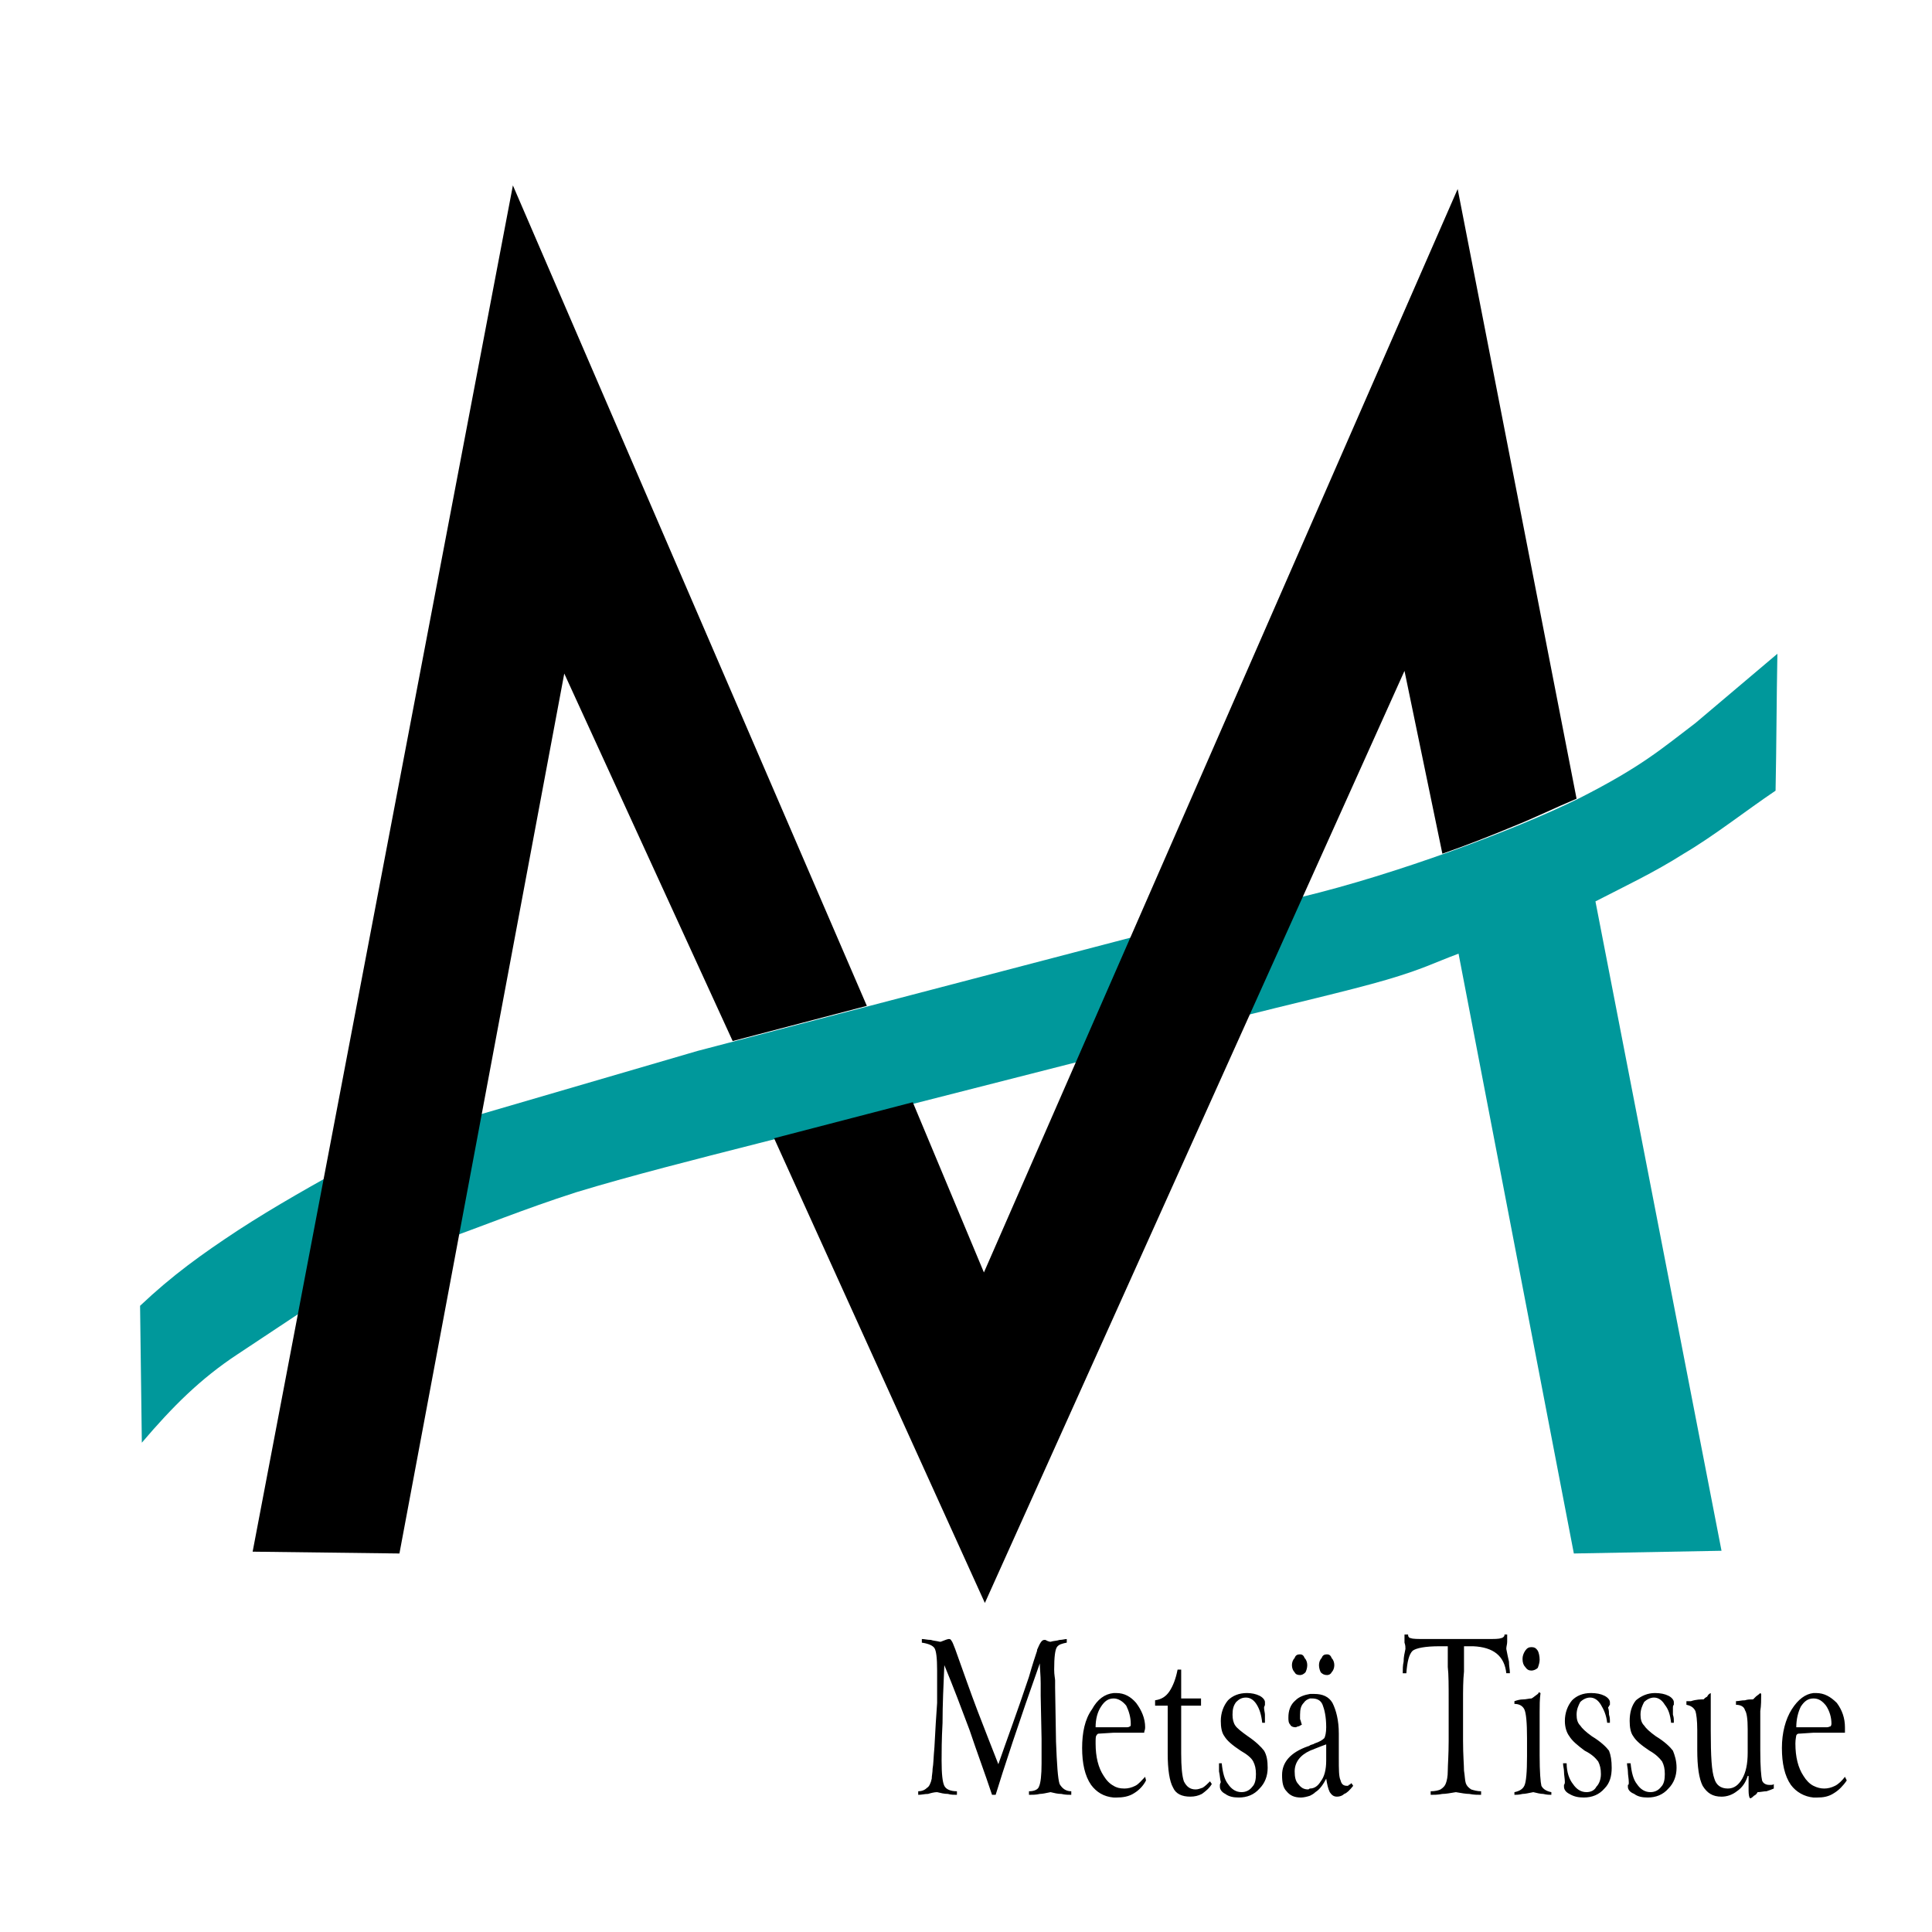 <?xml version="1.0" encoding="utf-8"?>
<!-- Generator: Adobe Illustrator 13.0.0, SVG Export Plug-In . SVG Version: 6.00 Build 14948)  -->
<!DOCTYPE svg PUBLIC "-//W3C//DTD SVG 1.0//EN" "http://www.w3.org/TR/2001/REC-SVG-20010904/DTD/svg10.dtd">
<svg version="1.0" id="Layer_1" xmlns="http://www.w3.org/2000/svg" xmlns:xlink="http://www.w3.org/1999/xlink" x="0px" y="0px"
	 width="192.756px" height="192.756px" viewBox="0 0 192.756 192.756" enable-background="new 0 0 192.756 192.756"
	 xml:space="preserve">
<g>
	<polygon fill-rule="evenodd" clip-rule="evenodd" fill="#FFFFFF" points="0,0 192.756,0 192.756,192.756 0,192.756 0,0 	"/>
	<path fill-rule="evenodd" clip-rule="evenodd" fill="#00989B" d="M35.451,115.905c-3.957,2.155-8.089,4.488-11.68,6.825
		c-3.685,2.428-6.561,4.494-9.796,7.549l0.176,13.658c3.06-3.596,5.841-6.377,9.526-8.806l10.156-6.736
		C33.833,128.396,39.403,113.655,35.451,115.905L35.451,115.905z"/>
	<path fill-rule="evenodd" clip-rule="evenodd" fill="#00989B" d="M177.331,65.226c-0.088,4.582-0.088,9.071-0.182,13.659
		c-3.054,2.061-6.107,4.488-9.165,6.289c-2.966,1.883-5.842,3.231-8.806,4.759l12.578,64.787l-14.733,0.272L145.52,95.148
		c-2.422,0.898-3.502,1.523-7.188,2.605c-3.683,1.08-9.974,2.516-14.915,3.772l6.472-12.04c9.342-2.245,21.206-6.651,27.583-9.797
		c6.378-3.231,8.356-5.032,11.681-7.547L177.331,65.226L177.331,65.226z"/>
	<path fill-rule="evenodd" clip-rule="evenodd" fill="#00989B" d="M110.749,105.122l5.209-12.4
		c-15.455,4.044-30.908,8.084-46.363,12.129l-22.463,6.561l-3.413,12.49c4.582-1.618,8.444-3.237,13.747-4.943
		c5.298-1.617,12.042-3.324,18.059-4.854L110.749,105.122L110.749,105.122z"/>
	<path fill-rule="evenodd" clip-rule="evenodd" d="M180.929,179.34v-1.169c0.354,0.182,0.715,0.271,1.074,0.271
		s0.721-0.09,1.08-0.271c0.36-0.178,0.715-0.537,0.987-0.898l0.182,0.361c-0.359,0.537-0.809,0.984-1.258,1.257
		c-0.542,0.361-1.081,0.449-1.712,0.449C181.104,179.34,181.017,179.34,180.929,179.34L180.929,179.34z M180.929,172.873v-0.543
		h1.346c0.178,0,0.266-0.089,0.359-0.089c0,0,0.09-0.088,0.09-0.271c0-0.627-0.184-1.258-0.539-1.795
		c-0.359-0.449-0.719-0.72-1.256-0.72v-0.539c0.088,0,0.176,0,0.265,0c0.81,0,1.44,0.361,2.067,0.986
		c0.537,0.722,0.81,1.53,0.81,2.428c0,0.094,0,0.184,0,0.448c0,0,0,0,0,0.095H180.929L180.929,172.873z M180.929,168.916v0.539
		c-0.544,0-0.905,0.271-1.259,0.809c-0.271,0.542-0.455,1.257-0.455,2.066h1.714v0.543l-1.353,0.089c-0.178,0-0.268,0-0.361,0.177
		c0,0.089-0.088,0.361-0.088,0.811c0,1.346,0.271,2.427,0.809,3.235c0.271,0.449,0.632,0.809,0.993,0.986v1.169
		c-0.905-0.088-1.714-0.537-2.251-1.259c-0.625-0.896-0.897-2.155-0.897-3.685c0-1.523,0.36-2.876,0.987-3.862
		C179.398,169.548,180.118,169.006,180.929,168.916L180.929,168.916z M130.697,179.162v-0.72c0.449,0,0.809-0.271,1.076-0.721
		c0.359-0.449,0.542-1.169,0.542-2.067v-1.617c-0.272,0.094-0.72,0.271-1.169,0.449c-0.183,0.094-0.271,0.094-0.449,0.182v-0.537
		c0.178-0.094,0.361-0.094,0.449-0.182c0.537-0.178,0.809-0.361,0.986-0.539c0.088-0.183,0.183-0.537,0.183-1.08
		c0-1.075-0.183-1.796-0.36-2.243c-0.182-0.449-0.543-0.632-1.08-0.632c0,0-0.089,0-0.178,0v-0.449c0.178,0,0.267,0,0.449,0
		c0.809,0,1.436,0.271,1.795,0.896c0.36,0.722,0.632,1.713,0.632,3.06v2.427c0,1.164,0,1.884,0.178,2.245
		c0.087,0.359,0.271,0.537,0.631,0.537c0.09,0,0.178,0,0.178-0.09c0.09,0,0.178-0.088,0.271-0.177l0.178,0.267
		c-0.359,0.447-0.627,0.72-0.898,0.809c-0.183,0.183-0.448,0.272-0.72,0.272c-0.361,0-0.537-0.184-0.721-0.449
		c-0.178-0.36-0.266-0.81-0.354-1.347c-0.272,0.537-0.632,1.074-1.081,1.347C131.059,178.979,130.875,179.068,130.697,179.162
		L130.697,179.162z M132.404,165.054c0.178,0,0.36,0.09,0.449,0.361c0.176,0.178,0.271,0.449,0.271,0.715
		c0,0.272-0.095,0.544-0.271,0.719c-0.089,0.185-0.271,0.272-0.449,0.272c-0.271,0-0.449-0.088-0.631-0.272
		c-0.09-0.175-0.178-0.446-0.178-0.719c0-0.266,0.088-0.537,0.271-0.715C131.955,165.144,132.133,165.054,132.404,165.054
		L132.404,165.054z M140.127,163.076h0.361v0.088c0,0.09,0.089,0.272,0.272,0.272c0.177,0.089,0.72,0.089,1.434,0.089h6.112
		c0.811,0,1.258,0,1.441-0.089c0.178,0,0.354-0.183,0.354-0.272v-0.088h0.271c0,0.271,0,0.449,0,0.722
		c0,0.265-0.088,0.447-0.088,0.714c0.088,0.454,0.178,0.903,0.266,1.264c0,0.449,0.094,0.804,0.094,1.163h-0.359
		c-0.184-1.707-1.258-2.604-3.325-2.693h-0.896c0,0.809,0,1.619,0,2.517c-0.095,0.898-0.095,1.883-0.095,2.964v3.956
		c0,1.436,0.095,2.422,0.095,2.966c0.088,0.537,0.088,0.986,0.178,1.257c0.088,0.267,0.27,0.448,0.537,0.626
		c0.271,0.088,0.631,0.183,0.991,0.183v0.355c-0.36,0-0.72,0-1.169-0.089c-0.359,0-0.81-0.089-1.347-0.177
		c-0.543,0.088-0.992,0.177-1.348,0.177c-0.453,0.089-0.809,0.089-1.168,0.089v-0.355c0.449,0,0.809-0.095,0.986-0.183
		c0.271-0.178,0.449-0.359,0.537-0.626c0.095-0.271,0.185-0.632,0.185-1.257c0-0.544,0.088-1.53,0.088-2.966v-3.956
		c0-1.529,0-2.692-0.088-3.413c0-0.81,0-1.44,0-2.067h-0.81c-1.442,0-2.339,0.178-2.699,0.449c-0.36,0.359-0.538,1.081-0.626,2.244
		h-0.359c0-0.359,0-0.809,0.088-1.163c0-0.454,0.087-0.81,0.182-1.264c0-0.177,0-0.354-0.095-0.627
		C140.127,163.613,140.127,163.348,140.127,163.076L140.127,163.076z M153.521,168.828l0.177,0.088
		c-0.088,0.632-0.088,1.259-0.088,1.89c0,0.627,0,1.164,0,1.796v2.516c0,1.706,0.088,2.692,0.176,3.054
		c0.185,0.359,0.544,0.542,0.993,0.632v0.266c-0.183,0-0.449,0-0.809-0.089c-0.272,0-0.632-0.089-0.993-0.177
		c-0.447,0.088-0.809,0.177-1.074,0.177c-0.359,0.089-0.632,0.089-0.809,0.089v-0.266c0.449-0.09,0.809-0.272,0.986-0.632
		c0.182-0.361,0.271-1.348,0.271-2.966v-1.795c0-1.528-0.09-2.515-0.271-2.876c-0.178-0.359-0.537-0.537-0.986-0.537v-0.271
		c0.265-0.088,0.537-0.178,0.896-0.178c0.271,0,0.539-0.093,0.811-0.093c0.176-0.089,0.359-0.268,0.625-0.449
		C153.521,168.916,153.521,168.828,153.521,168.828L153.521,168.828z M152.802,164.335c0.27,0,0.447,0.088,0.625,0.359
		c0.095,0.178,0.184,0.537,0.184,0.898c0,0.271-0.089,0.537-0.184,0.81c-0.178,0.177-0.449,0.271-0.625,0.271
		c-0.271,0-0.449-0.095-0.633-0.361c-0.178-0.183-0.266-0.448-0.266-0.81c0-0.271,0.088-0.537,0.266-0.809
		C152.353,164.423,152.53,164.335,152.802,164.335L152.802,164.335z M160.437,170.358c0.095,0.266,0.095,0.537,0.095,0.715
		c0.088,0.27,0.088,0.447,0.088,0.542v0.089c0,0.089,0,0.178,0,0.178h-0.272c-0.088-0.809-0.359-1.348-0.625-1.795
		c-0.271-0.449-0.631-0.721-1.08-0.721c-0.361,0-0.721,0.182-0.986,0.448c-0.184,0.36-0.36,0.72-0.36,1.259
		c0,0.447,0.088,0.809,0.36,1.08c0.177,0.271,0.537,0.625,1.164,1.074c0.902,0.544,1.439,1.081,1.712,1.44
		c0.178,0.449,0.266,0.986,0.266,1.708c0,0.809-0.178,1.528-0.722,2.066c-0.537,0.626-1.256,0.897-2.065,0.897
		c-0.538,0-0.986-0.088-1.436-0.36c-0.359-0.177-0.537-0.449-0.537-0.714c0-0.095,0-0.095,0-0.185c0,0,0.088-0.088,0.088-0.271
		c0-0.354-0.088-0.715-0.088-1.074c0-0.272-0.094-0.537-0.094-0.81h0.359c0,0.897,0.271,1.618,0.631,2.067
		c0.361,0.537,0.81,0.81,1.347,0.81c0.449,0,0.811-0.185,0.986-0.537c0.271-0.272,0.455-0.722,0.455-1.259
		c0-0.544-0.094-0.903-0.271-1.263c-0.271-0.355-0.631-0.716-1.346-1.076c-0.722-0.537-1.258-0.986-1.53-1.44
		c-0.271-0.354-0.449-0.897-0.449-1.523c0-0.809,0.272-1.529,0.722-2.066c0.448-0.45,1.074-0.722,1.883-0.722
		c0.537,0,0.992,0.09,1.346,0.271c0.361,0.179,0.544,0.45,0.544,0.627c0,0.088,0,0.183,0,0.272
		C160.531,170.175,160.531,170.264,160.437,170.358L160.437,170.358z M166.908,170.358c0,0.266,0,0.537,0,0.715
		c0.09,0.27,0.09,0.447,0.09,0.542v0.089c0,0.089,0,0.178,0,0.178h-0.272c-0.089-0.809-0.267-1.348-0.626-1.795
		c-0.271-0.449-0.632-0.721-1.081-0.721c-0.359,0-0.715,0.182-0.986,0.448c-0.183,0.36-0.359,0.72-0.359,1.259
		c0,0.447,0.088,0.809,0.359,1.08c0.178,0.271,0.539,0.625,1.17,1.074c0.897,0.544,1.435,1.081,1.706,1.44
		c0.178,0.449,0.361,0.986,0.361,1.708c0,0.809-0.271,1.528-0.811,2.066c-0.542,0.626-1.257,0.897-2.065,0.897
		c-0.544,0-0.993-0.088-1.348-0.36c-0.454-0.177-0.632-0.449-0.632-0.714c0-0.095,0-0.095,0-0.185c0.09,0,0.09-0.088,0.09-0.271
		c0-0.354-0.09-0.715-0.09-1.074c0-0.272-0.088-0.537-0.088-0.81h0.359c0.09,0.897,0.266,1.618,0.627,2.067
		c0.36,0.537,0.81,0.81,1.347,0.81c0.453,0,0.809-0.185,1.08-0.537c0.272-0.272,0.36-0.722,0.36-1.259
		c0-0.544-0.088-0.903-0.271-1.263c-0.266-0.355-0.626-0.716-1.257-1.076c-0.811-0.537-1.349-0.986-1.62-1.44
		c-0.266-0.354-0.359-0.897-0.359-1.523c0-0.809,0.184-1.529,0.631-2.066c0.538-0.45,1.171-0.722,1.89-0.722
		c0.537,0,0.987,0.09,1.347,0.271c0.361,0.179,0.539,0.45,0.539,0.627c0,0.088,0,0.183,0,0.272
		C166.908,170.175,166.908,170.264,166.908,170.358L166.908,170.358z M175.624,168.916l0.09,0.09c0,0.542,0,1.169-0.09,1.706
		c0,0.631,0,1.17,0,1.802v2.154c0,1.618,0.09,2.604,0.178,2.966c0.09,0.271,0.361,0.447,0.721,0.447c0.088,0,0.178,0,0.178,0
		c0.094,0,0.182,0,0.271-0.088v0.449c-0.178,0.088-0.449,0.176-0.721,0.271c-0.266,0-0.627,0.09-0.897,0.09
		c-0.089,0.177-0.177,0.266-0.361,0.359c-0.088,0.09-0.177,0.178-0.359,0.267l-0.088-0.089c-0.089-0.271-0.089-0.537-0.089-0.897
		c0-0.271,0-0.633,0-0.898v-0.359h-0.089c-0.184,0.625-0.543,1.168-1.08,1.528c-0.449,0.355-0.986,0.539-1.53,0.539
		c-0.896,0-1.436-0.361-1.883-1.081c-0.361-0.715-0.539-1.885-0.539-3.591v-0.809c0-0.271,0-0.449,0-0.721c0-0.272,0-0.36,0-0.449
		c0-0.986-0.095-1.618-0.183-1.89c-0.177-0.354-0.449-0.537-0.898-0.625v-0.361c0.09,0,0.178,0,0.449,0
		c0.537-0.178,0.993-0.178,1.259-0.178c0.088-0.093,0.182-0.182,0.359-0.271c0.09-0.184,0.178-0.271,0.361-0.361v0.178
		c0,0.454,0,0.903,0,1.53c0,0.537,0,1.258,0,2.066c0,2.515,0.088,4.045,0.359,4.766c0.178,0.625,0.627,0.986,1.347,0.986
		c0.631,0,1.08-0.361,1.436-0.986c0.359-0.633,0.543-1.441,0.543-2.61v-1.164c0-0.271,0-0.454,0-0.72c0-0.271,0-0.36,0-0.448
		c0-0.993-0.089-1.618-0.271-1.89c-0.09-0.36-0.449-0.537-0.898-0.537v-0.361c0.271,0,0.537-0.088,0.898-0.088
		c0.271-0.09,0.537-0.09,0.809-0.09c0.088-0.093,0.178-0.182,0.272-0.271C175.265,169.188,175.441,169.094,175.624,168.916
		L175.624,168.916z M130.697,169.006v0.449c-0.271,0.093-0.449,0.183-0.632,0.447c-0.265,0.272-0.359,0.632-0.359,1.171
		c0,0.182,0,0.359,0,0.447c0.095,0.184,0.095,0.361,0.183,0.544c-0.183,0.089-0.271,0.177-0.36,0.177s-0.184,0.089-0.271,0.089
		c-0.266,0-0.449-0.089-0.537-0.266c-0.178-0.183-0.178-0.449-0.178-0.722c0-0.631,0.178-1.256,0.715-1.705
		C129.617,169.277,130.154,169.094,130.697,169.006L130.697,169.006z M130.697,174.131v0.537c-0.991,0.449-1.528,1.17-1.528,2.067
		c0,0.537,0.088,0.986,0.359,1.258c0.272,0.359,0.537,0.537,0.986,0.537c0.095,0,0.095-0.088,0.183-0.088v0.72
		c-0.271,0.09-0.632,0.178-0.896,0.178c-0.632,0-1.081-0.178-1.442-0.627c-0.359-0.36-0.447-0.903-0.447-1.618
		c0-1.257,0.809-2.249,2.604-2.876C130.609,174.219,130.697,174.131,130.697,174.131L130.697,174.131z M111.11,179.34v-1.169
		c0.266,0.182,0.625,0.271,1.074,0.271c0.36,0,0.722-0.09,1.081-0.271c0.359-0.178,0.625-0.537,0.986-0.898l0.088,0.361
		c-0.266,0.537-0.715,0.984-1.164,1.257c-0.542,0.361-1.168,0.449-1.8,0.449C111.286,179.34,111.198,179.34,111.11,179.34
		L111.11,179.34z M111.11,172.873v-0.543h1.347c0.177,0,0.271-0.089,0.271-0.089c0.088,0,0.088-0.088,0.088-0.271
		c0-0.627-0.183-1.258-0.449-1.795c-0.359-0.449-0.81-0.72-1.257-0.72v-0.539c0.088,0,0.176,0,0.266,0
		c0.809,0,1.44,0.361,1.978,0.986c0.537,0.722,0.898,1.53,0.898,2.428c0,0.094,0,0.184-0.09,0.448c0,0,0,0,0,0.095H111.11
		L111.11,172.873z M117.487,166.579h0.36v2.876h1.979v0.72h-1.979v4.766c0,1.346,0.089,2.244,0.267,2.781
		c0.271,0.544,0.631,0.809,1.169,0.809c0.271,0,0.449-0.088,0.721-0.178c0.271-0.182,0.447-0.359,0.72-0.631l0.177,0.271
		c-0.265,0.449-0.626,0.72-0.986,0.986c-0.359,0.183-0.719,0.272-1.169,0.272c-0.809,0-1.435-0.272-1.707-0.899
		c-0.359-0.631-0.537-1.8-0.537-3.412v-4.766h-1.258v-0.537c0.627-0.09,1.075-0.36,1.436-0.898
		C117.038,168.196,117.311,167.482,117.487,166.579L117.487,166.579z M126.115,170.358c0,0.266,0.088,0.537,0.088,0.715
		c0,0.27,0,0.447,0,0.542v0.089c0,0.089,0,0.178,0,0.178h-0.271c-0.088-0.809-0.266-1.348-0.537-1.795
		c-0.271-0.449-0.632-0.721-1.08-0.721c-0.45,0-0.715,0.182-0.987,0.448c-0.271,0.36-0.359,0.72-0.359,1.259
		c0,0.447,0.088,0.809,0.271,1.08c0.178,0.271,0.625,0.625,1.259,1.074c0.809,0.544,1.346,1.081,1.617,1.44
		c0.266,0.449,0.359,0.986,0.359,1.708c0,0.809-0.271,1.528-0.809,2.066c-0.543,0.626-1.258,0.897-2.066,0.897
		c-0.544,0-0.991-0.088-1.353-0.36c-0.354-0.177-0.538-0.449-0.538-0.714c0-0.095,0-0.095,0-0.185c0,0,0-0.088,0.09-0.271
		c-0.09-0.354-0.09-0.715-0.178-1.074c0-0.272,0-0.537,0-0.81h0.272c0.088,0.897,0.266,1.618,0.625,2.067
		c0.361,0.537,0.809,0.81,1.346,0.81c0.45,0,0.811-0.185,1.081-0.537c0.271-0.272,0.361-0.722,0.361-1.259
		c0-0.544-0.09-0.903-0.271-1.263c-0.178-0.355-0.627-0.716-1.259-1.076c-0.809-0.537-1.346-0.986-1.617-1.44
		c-0.266-0.354-0.36-0.897-0.36-1.523c0-0.809,0.271-1.529,0.72-2.066c0.449-0.45,1.081-0.722,1.89-0.722
		c0.449,0,0.898,0.09,1.258,0.271c0.355,0.179,0.537,0.45,0.537,0.627c0,0.088,0,0.183,0,0.272
		C126.203,170.175,126.115,170.264,126.115,170.358L126.115,170.358z M129.706,165.054c0.183,0,0.359,0.09,0.448,0.361
		c0.184,0.178,0.271,0.449,0.271,0.715c0,0.272-0.088,0.544-0.178,0.719c-0.183,0.185-0.359,0.272-0.542,0.272
		c-0.267,0-0.449-0.088-0.537-0.272c-0.178-0.175-0.272-0.446-0.272-0.719c0-0.266,0.095-0.537,0.272-0.715
		C129.257,165.144,129.439,165.054,129.706,165.054L129.706,165.054z M91.972,163.525c0.265,0,0.537,0.088,0.896,0.088
		c0.266,0.094,0.538,0.094,0.898,0.185h0.088c0.449-0.185,0.721-0.272,0.809-0.272c0.089,0,0.182,0,0.272,0.182
		c0.088,0.091,0.177,0.355,0.359,0.805c0.809,2.25,1.524,4.316,2.244,6.2c0.722,1.89,1.437,3.685,2.067,5.303
		c0.809-2.333,1.884-5.209,3.054-8.716c0.359-1.259,0.631-2.067,0.809-2.604v-0.088c0.272-0.632,0.448-0.993,0.72-0.993
		c0.09,0,0.178,0,0.271,0.094c0.09,0,0.178,0.091,0.355,0.091c0.271-0.091,0.632-0.091,0.902-0.185c0.266,0,0.537-0.088,0.715-0.088
		v0.359c-0.449,0.09-0.809,0.178-0.985,0.45c-0.179,0.271-0.272,0.986-0.272,2.244c0,0.542,0.094,0.903,0.094,1.081
		c0,0.27,0,0.447,0,0.719l0.09,5.393c0.089,2.243,0.178,3.685,0.359,4.222c0.266,0.449,0.627,0.72,1.164,0.72v0.355
		c-0.267,0-0.627,0-0.986-0.089c-0.359,0-0.721-0.089-1.08-0.177c-0.449,0.088-0.805,0.177-1.074,0.177
		c-0.362,0.089-0.722,0.089-1.081,0.089v-0.355c0.542,0,0.896-0.183,0.991-0.447c0.178-0.361,0.266-1.171,0.266-2.34
		c0-0.809,0-1.346,0-1.617c0-0.359,0-0.627,0-0.809l-0.088-4.312c0-0.094,0-0.543,0-1.258c0-0.809-0.088-1.44-0.088-1.978
		c-0.993,2.787-1.89,5.391-2.699,7.819c-0.811,2.427-1.348,4.133-1.707,5.297h-0.359c-0.715-2.155-1.524-4.311-2.245-6.467
		c-0.809-2.155-1.618-4.311-2.516-6.472c-0.088,2.066-0.178,3.957-0.178,5.752c-0.094,1.706-0.094,2.964-0.094,3.772
		c0,1.353,0.094,2.155,0.271,2.517c0.177,0.359,0.631,0.542,1.258,0.542v0.355c-0.272,0-0.627,0-0.897-0.089
		c-0.361,0-0.721-0.089-1.08-0.177c-0.268,0-0.627,0.088-0.898,0.177c-0.36,0-0.625,0.089-0.987,0.089v-0.355
		c0.45,0,0.715-0.183,0.899-0.36c0.177-0.087,0.359-0.448,0.449-0.896c0-0.271,0.088-0.633,0.088-0.993
		c0.088-0.448,0.088-1.168,0.182-2.154c0.09-1.707,0.178-3.235,0.268-4.406c0-1.163,0-2.066,0-2.781v-0.447
		c0-1.259-0.089-1.979-0.268-2.251c-0.182-0.266-0.631-0.448-1.256-0.538V163.525L91.972,163.525z M111.11,168.916v0.539
		c-0.543,0-0.904,0.271-1.258,0.809c-0.361,0.542-0.544,1.257-0.544,2.066h1.802v0.543l-1.441,0.089c-0.089,0-0.178,0-0.272,0.177
		c-0.088,0.089-0.088,0.361-0.088,0.811c0,1.346,0.271,2.427,0.81,3.235c0.271,0.449,0.631,0.809,0.992,0.986v1.169
		c-0.992-0.088-1.714-0.537-2.251-1.259c-0.625-0.896-0.896-2.155-0.896-3.685c0-1.523,0.271-2.876,0.986-3.862
		C109.491,169.548,110.206,169.006,111.11,168.916L111.11,168.916z"/>
	<polygon fill-rule="evenodd" clip-rule="evenodd" points="39.851,154.992 25.206,154.81 51.172,18.498 86.485,100.356 
		73.098,103.864 56.297,67.199 39.851,154.992 	"/>
	<path fill-rule="evenodd" clip-rule="evenodd" d="M77.232,113.566l13.836-3.596l7.098,16.982l47.266-108.094l11.863,60.83
		c-2.161,0.904-4.134,1.888-6.383,2.787c-2.156,0.897-4.671,1.89-7.006,2.698l-3.779-18.24l-41.866,92.995L77.232,113.566
		L77.232,113.566z"/>
</g>
</svg>
